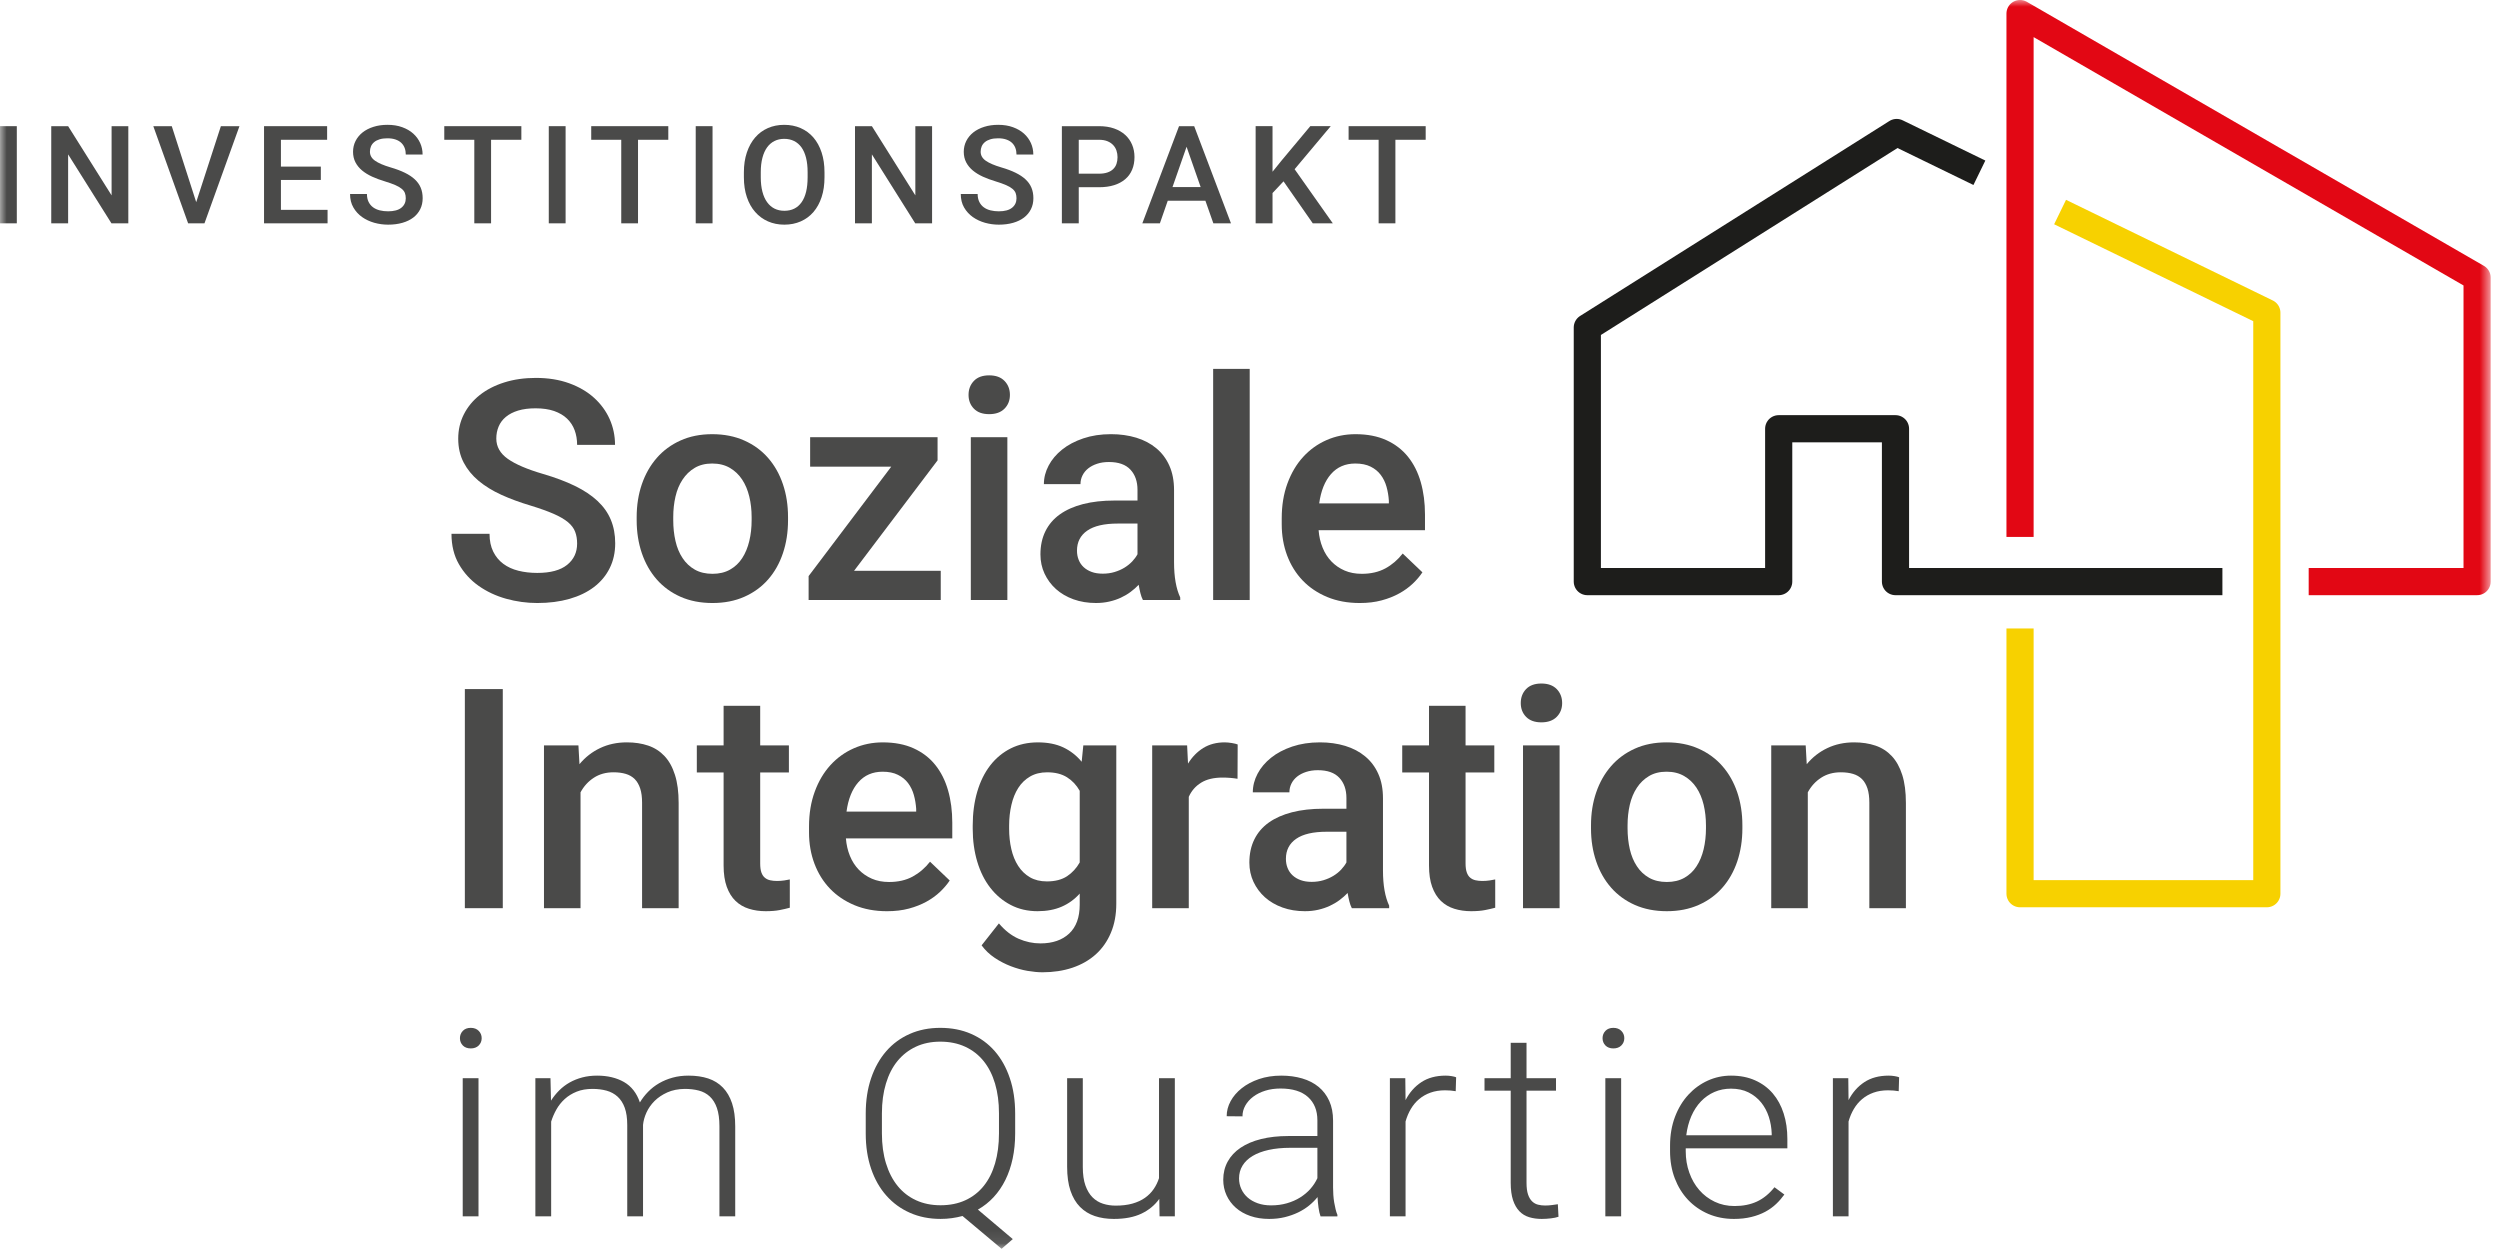 <svg xmlns="http://www.w3.org/2000/svg" xmlns:xlink="http://www.w3.org/1999/xlink" width="184px" height="92px" viewBox="0 0 184 92"><title>logo-InvPSQ</title><desc>Created with Sketch.</desc><defs><polygon id="path-1" points="0 91.912 183.314 91.912 183.314 0 0 0"></polygon></defs><g id="Page-1" stroke="none" stroke-width="1" fill="none" fill-rule="evenodd"><g id="svgs" transform="translate(-200, -61)"><g id="Page-1" transform="translate(200, 61)"><path d="M42.476,40.008 C42.476,39.684 42.428,39.393 42.331,39.139 C42.236,38.884 42.06,38.65 41.806,38.435 C41.551,38.221 41.2,38.017 40.753,37.82 C40.306,37.625 39.734,37.42 39.033,37.205 C38.263,36.977 37.553,36.714 36.904,36.42 C36.254,36.124 35.697,35.78 35.227,35.39 C34.757,34.998 34.391,34.548 34.124,34.038 C33.86,33.529 33.725,32.946 33.725,32.288 C33.725,31.639 33.864,31.04 34.141,30.494 C34.418,29.948 34.807,29.476 35.31,29.076 C35.812,28.679 36.414,28.368 37.115,28.147 C37.816,27.925 38.592,27.814 39.442,27.814 C40.35,27.814 41.164,27.945 41.888,28.207 C42.613,28.47 43.222,28.826 43.721,29.277 C44.219,29.727 44.602,30.249 44.869,30.843 C45.133,31.438 45.266,32.071 45.266,32.742 L42.476,32.742 C42.476,32.352 42.414,31.991 42.293,31.663 C42.172,31.334 41.984,31.05 41.734,30.81 C41.483,30.57 41.164,30.384 40.782,30.25 C40.397,30.118 39.943,30.052 39.419,30.052 C38.925,30.052 38.497,30.107 38.135,30.217 C37.773,30.328 37.471,30.483 37.231,30.683 C36.991,30.882 36.815,31.118 36.7,31.392 C36.585,31.665 36.528,31.96 36.528,32.278 C36.528,32.876 36.811,33.374 37.375,33.773 C37.94,34.172 38.803,34.541 39.961,34.88 C40.869,35.146 41.657,35.442 42.321,35.766 C42.985,36.091 43.537,36.458 43.975,36.868 C44.415,37.279 44.743,37.739 44.955,38.252 C45.17,38.766 45.279,39.343 45.279,39.986 C45.279,40.664 45.144,41.276 44.872,41.819 C44.604,42.362 44.219,42.822 43.721,43.203 C43.222,43.583 42.621,43.874 41.912,44.078 C41.202,44.281 40.412,44.382 39.541,44.382 C38.765,44.382 38,44.277 37.247,44.067 C36.495,43.856 35.821,43.539 35.22,43.114 C34.622,42.69 34.141,42.16 33.777,41.526 C33.411,40.89 33.229,40.145 33.229,39.288 L36.03,39.288 C36.03,39.797 36.121,40.235 36.302,40.601 C36.482,40.966 36.731,41.265 37.042,41.497 C37.357,41.73 37.727,41.901 38.156,42.007 C38.583,42.114 39.046,42.167 39.541,42.167 C40.515,42.167 41.247,41.97 41.74,41.574 C42.23,41.18 42.476,40.657 42.476,40.008 Z" id="Fill-1" fill="#4A4A49"></path><path d="M49.551,38.291 C49.551,38.83 49.605,39.34 49.716,39.819 C49.826,40.3 50,40.719 50.238,41.076 C50.474,41.435 50.774,41.717 51.139,41.924 C51.505,42.131 51.938,42.233 52.441,42.233 C52.935,42.233 53.364,42.131 53.731,41.924 C54.097,41.717 54.395,41.435 54.628,41.076 C54.86,40.719 55.033,40.3 55.148,39.819 C55.263,39.34 55.32,38.83 55.32,38.291 L55.32,38.059 C55.32,37.527 55.263,37.022 55.148,36.547 C55.033,36.07 54.858,35.653 54.622,35.296 C54.386,34.937 54.084,34.651 53.72,34.437 C53.355,34.224 52.92,34.115 52.417,34.115 C51.917,34.115 51.487,34.224 51.129,34.437 C50.769,34.651 50.474,34.937 50.238,35.296 C50,35.653 49.826,36.07 49.716,36.547 C49.605,37.022 49.551,37.527 49.551,38.059 L49.551,38.291 Z M46.859,38.059 C46.859,37.187 46.987,36.38 47.24,35.639 C47.495,34.896 47.862,34.252 48.337,33.706 C48.813,33.16 49.396,32.73 50.082,32.422 C50.769,32.111 51.547,31.956 52.417,31.956 C53.296,31.956 54.082,32.111 54.778,32.422 C55.472,32.73 56.058,33.16 56.533,33.706 C57.009,34.252 57.373,34.896 57.623,35.639 C57.875,36.38 57.999,37.187 57.999,38.059 L57.999,38.291 C57.999,39.162 57.875,39.971 57.623,40.716 C57.373,41.462 57.009,42.106 56.533,42.649 C56.058,43.191 55.474,43.617 54.783,43.923 C54.093,44.229 53.311,44.382 52.441,44.382 C51.561,44.382 50.778,44.229 50.086,43.923 C49.396,43.617 48.813,43.191 48.337,42.649 C47.862,42.106 47.495,41.462 47.24,40.716 C46.987,39.971 46.859,39.162 46.859,38.291 L46.859,38.059 Z" id="Fill-3" fill="#4A4A49"></path><polygon id="Fill-5" fill="#4A4A49" points="62.859 42.011 69.239 42.011 69.239 44.16 59.514 44.16 59.514 42.4 65.594 34.349 59.626 34.349 59.626 32.178 69.005 32.178 69.005 33.883"></polygon><mask id="mask-2" fill="white"><use xlink:href="#path-1"></use></mask><g id="Clip-8"></g><path d="M71.452,44.161 L74.142,44.161 L74.142,32.178 L71.452,32.178 L71.452,44.161 Z M71.285,29.065 C71.285,28.652 71.416,28.309 71.679,28.035 C71.939,27.761 72.316,27.626 72.802,27.626 C73.289,27.626 73.666,27.761 73.931,28.035 C74.197,28.309 74.33,28.652 74.33,29.065 C74.33,29.471 74.197,29.809 73.931,30.078 C73.666,30.348 73.289,30.482 72.802,30.482 C72.316,30.482 71.939,30.348 71.679,30.078 C71.416,29.809 71.285,29.471 71.285,29.065 L71.285,29.065 Z" id="Fill-7" fill="#4A4A49" mask="url(#mask-2)"></path><path d="M81.161,42.222 C81.472,42.222 81.761,42.182 82.031,42.1 C82.301,42.019 82.545,41.912 82.762,41.779 C82.978,41.646 83.169,41.493 83.333,41.32 C83.494,41.146 83.624,40.971 83.72,40.793 L83.72,38.534 L82.269,38.534 C81.272,38.534 80.521,38.707 80.021,39.055 C79.518,39.402 79.266,39.893 79.266,40.528 C79.266,40.772 79.307,40.996 79.389,41.202 C79.472,41.41 79.591,41.589 79.755,41.741 C79.918,41.891 80.114,42.01 80.349,42.095 C80.58,42.18 80.85,42.222 81.161,42.222 L81.161,42.222 Z M84.118,44.16 C84.044,44.02 83.984,43.854 83.936,43.661 C83.887,43.469 83.846,43.264 83.808,43.041 C83.631,43.226 83.433,43.4 83.215,43.563 C82.998,43.725 82.758,43.867 82.495,43.989 C82.234,44.111 81.949,44.206 81.642,44.276 C81.337,44.346 81.01,44.381 80.662,44.381 C80.064,44.381 79.515,44.291 79.012,44.111 C78.51,43.93 78.081,43.678 77.722,43.358 C77.364,43.036 77.085,42.658 76.88,42.222 C76.677,41.786 76.576,41.315 76.576,40.805 C76.576,40.162 76.698,39.594 76.942,39.099 C77.185,38.604 77.54,38.191 78.005,37.859 C78.471,37.527 79.041,37.273 79.716,37.099 C80.391,36.927 81.161,36.84 82.025,36.84 L83.72,36.84 L83.72,36.053 C83.72,35.434 83.546,34.937 83.198,34.564 C82.852,34.191 82.323,34.004 81.616,34.004 C81.298,34.004 81.01,34.046 80.752,34.131 C80.493,34.216 80.273,34.331 80.092,34.475 C79.912,34.618 79.771,34.79 79.672,34.99 C79.572,35.19 79.523,35.404 79.523,35.632 L76.83,35.632 C76.83,35.16 76.948,34.704 77.18,34.265 C77.411,33.826 77.742,33.434 78.171,33.09 C78.598,32.746 79.117,32.473 79.727,32.266 C80.336,32.059 81.018,31.955 81.771,31.955 C82.441,31.955 83.061,32.042 83.631,32.215 C84.199,32.389 84.691,32.648 85.102,32.991 C85.516,33.334 85.839,33.762 86.066,34.276 C86.296,34.789 86.41,35.389 86.41,36.076 L86.41,41.392 C86.41,42.469 86.563,43.329 86.865,43.972 L86.865,44.16 L84.118,44.16 Z" id="Fill-9" fill="#4A4A49" mask="url(#mask-2)"></path><polygon id="Fill-10" fill="#4A4A49" mask="url(#mask-2)" points="89.288 44.161 91.978 44.161 91.978 27.15 89.288 27.15"></polygon><path d="M99.75,34.115 C99.012,34.115 98.416,34.374 97.961,34.891 C97.508,35.408 97.219,36.128 97.093,37.051 L102.22,37.051 L102.22,36.85 C102.198,36.497 102.141,36.156 102.048,35.827 C101.957,35.498 101.814,35.207 101.622,34.952 C101.43,34.696 101.181,34.494 100.875,34.343 C100.569,34.191 100.192,34.115 99.75,34.115 M100.072,44.382 C99.186,44.382 98.389,44.234 97.68,43.939 C96.971,43.643 96.368,43.238 95.874,42.721 C95.38,42.204 94.999,41.591 94.732,40.883 C94.468,40.174 94.335,39.409 94.335,38.59 L94.335,38.147 C94.335,37.202 94.474,36.347 94.755,35.583 C95.036,34.818 95.419,34.169 95.907,33.634 C96.396,33.098 96.968,32.685 97.63,32.393 C98.29,32.102 99.001,31.956 99.763,31.956 C100.633,31.956 101.39,32.102 102.031,32.393 C102.675,32.685 103.206,33.093 103.628,33.617 C104.048,34.141 104.362,34.765 104.569,35.489 C104.775,36.213 104.879,37.006 104.879,37.87 L104.879,39.022 L97.049,39.022 C97.084,39.486 97.184,39.916 97.343,40.306 C97.5,40.697 97.717,41.036 97.99,41.32 C98.263,41.604 98.586,41.828 98.958,41.99 C99.332,42.152 99.754,42.233 100.228,42.233 C100.892,42.233 101.469,42.1 101.961,41.835 C102.451,41.569 102.877,41.203 103.239,40.739 L104.69,42.123 C104.499,42.411 104.261,42.689 103.976,42.959 C103.692,43.229 103.359,43.469 102.979,43.678 C102.598,43.889 102.168,44.059 101.687,44.188 C101.208,44.318 100.67,44.382 100.072,44.382" id="Fill-11" fill="#4A4A49" mask="url(#mask-2)"></path><polygon id="Fill-12" fill="#4A4A49" mask="url(#mask-2)" points="34.213 66.842 37.005 66.842 37.005 50.716 34.213 50.716"></polygon><path d="M42.572,54.859 L42.649,56.244 C43.071,55.734 43.576,55.339 44.167,55.059 C44.759,54.778 45.414,54.638 46.138,54.638 C46.715,54.638 47.236,54.717 47.706,54.876 C48.176,55.035 48.574,55.292 48.907,55.645 C49.24,56 49.497,56.461 49.676,57.03 C49.859,57.598 49.948,58.289 49.948,59.101 L49.948,66.842 L47.257,66.842 L47.257,59.079 C47.257,58.666 47.212,58.316 47.118,58.032 C47.025,57.749 46.89,57.517 46.715,57.34 C46.537,57.164 46.318,57.035 46.055,56.958 C45.793,56.88 45.493,56.841 45.153,56.841 C44.599,56.841 44.117,56.975 43.708,57.241 C43.299,57.506 42.971,57.864 42.727,58.314 L42.727,66.842 L40.037,66.842 L40.037,54.859 L42.572,54.859 Z" id="Fill-13" fill="#4A4A49" mask="url(#mask-2)"></path><path d="M55.95,51.946 L55.95,54.859 L58.063,54.859 L58.063,56.853 L55.95,56.853 L55.95,63.542 C55.95,63.816 55.978,64.037 56.036,64.207 C56.096,64.376 56.181,64.508 56.293,64.599 C56.402,64.692 56.533,64.755 56.685,64.788 C56.837,64.821 57.005,64.839 57.188,64.839 C57.373,64.839 57.553,64.825 57.726,64.8 C57.9,64.773 58.034,64.75 58.13,64.726 L58.13,66.809 C57.917,66.868 57.666,66.925 57.383,66.981 C57.099,67.036 56.756,67.064 56.359,67.064 C55.915,67.064 55.503,67.005 55.125,66.886 C54.744,66.769 54.415,66.577 54.138,66.311 C53.861,66.046 53.645,65.698 53.49,65.269 C53.336,64.842 53.257,64.317 53.257,63.697 L53.257,56.853 L51.286,56.853 L51.286,54.859 L53.257,54.859 L53.257,51.946 L55.95,51.946 Z" id="Fill-14" fill="#4A4A49" mask="url(#mask-2)"></path><path d="M64.961,56.798 C64.223,56.798 63.627,57.056 63.172,57.573 C62.717,58.09 62.428,58.81 62.303,59.733 L67.431,59.733 L67.431,59.532 C67.407,59.179 67.352,58.838 67.259,58.509 C67.166,58.18 67.025,57.889 66.833,57.634 C66.641,57.379 66.39,57.176 66.084,57.026 C65.777,56.873 65.403,56.798 64.961,56.798 M65.281,67.065 C64.397,67.065 63.598,66.916 62.889,66.621 C62.182,66.325 61.579,65.92 61.085,65.403 C60.589,64.886 60.21,64.274 59.943,63.565 C59.677,62.856 59.544,62.091 59.544,61.273 L59.544,60.829 C59.544,59.885 59.685,59.029 59.966,58.265 C60.245,57.501 60.63,56.852 61.118,56.316 C61.605,55.781 62.179,55.367 62.839,55.076 C63.501,54.784 64.21,54.639 64.972,54.639 C65.842,54.639 66.599,54.784 67.242,55.076 C67.883,55.367 68.417,55.775 68.837,56.299 C69.257,56.823 69.571,57.448 69.777,58.171 C69.984,58.895 70.088,59.688 70.088,60.553 L70.088,61.704 L62.258,61.704 C62.295,62.169 62.393,62.598 62.552,62.988 C62.711,63.38 62.926,63.718 63.199,64.002 C63.472,64.286 63.797,64.51 64.169,64.672 C64.541,64.835 64.965,64.915 65.437,64.915 C66.101,64.915 66.68,64.783 67.17,64.517 C67.66,64.251 68.088,63.885 68.45,63.421 L69.899,64.805 C69.707,65.093 69.47,65.371 69.187,65.641 C68.9,65.911 68.57,66.152 68.19,66.361 C67.809,66.572 67.379,66.741 66.898,66.871 C66.419,67 65.879,67.065 65.281,67.065" id="Fill-15" fill="#4A4A49" mask="url(#mask-2)"></path><path d="M74.272,60.995 C74.272,61.526 74.326,62.027 74.434,62.495 C74.542,62.965 74.709,63.376 74.938,63.731 C75.166,64.085 75.454,64.364 75.8,64.566 C76.148,64.77 76.566,64.872 77.052,64.872 C77.658,64.872 78.152,64.743 78.537,64.489 C78.919,64.234 79.23,63.896 79.467,63.475 L79.467,58.204 C79.23,57.783 78.919,57.451 78.531,57.207 C78.144,56.964 77.658,56.842 77.075,56.842 C76.586,56.842 76.167,56.945 75.813,57.152 C75.458,57.359 75.168,57.64 74.943,57.994 C74.717,58.349 74.549,58.764 74.44,59.24 C74.329,59.716 74.272,60.224 74.272,60.763 L74.272,60.995 Z M71.592,60.763 C71.592,59.854 71.704,59.023 71.925,58.271 C72.146,57.517 72.464,56.872 72.882,56.332 C73.3,55.793 73.805,55.377 74.394,55.081 C74.986,54.786 75.65,54.639 76.388,54.639 C77.112,54.639 77.737,54.762 78.26,55.009 C78.783,55.257 79.234,55.609 79.611,56.066 L79.732,54.859 L82.159,54.859 L82.159,66.511 C82.159,67.315 82.026,68.031 81.759,68.658 C81.495,69.286 81.123,69.814 80.647,70.243 C80.17,70.671 79.598,70.998 78.93,71.224 C78.262,71.447 77.53,71.56 76.731,71.56 C76.399,71.56 76.031,71.525 75.625,71.456 C75.217,71.386 74.808,71.27 74.394,71.112 C73.981,70.953 73.585,70.748 73.21,70.497 C72.833,70.246 72.512,69.939 72.246,69.578 L73.519,67.962 C73.962,68.486 74.444,68.862 74.965,69.091 C75.487,69.319 76.022,69.434 76.577,69.434 C77.47,69.434 78.175,69.192 78.692,68.709 C79.209,68.225 79.467,67.515 79.467,66.577 L79.467,65.768 C79.091,66.189 78.647,66.511 78.138,66.732 C77.629,66.953 77.038,67.064 76.366,67.064 C75.635,67.064 74.975,66.911 74.388,66.604 C73.803,66.299 73.3,65.876 72.882,65.336 C72.464,64.797 72.146,64.157 71.925,63.415 C71.704,62.673 71.592,61.866 71.592,60.995 L71.592,60.763 Z" id="Fill-16" fill="#4A4A49" mask="url(#mask-2)"></path><path d="M91.082,57.318 C90.904,57.289 90.725,57.266 90.544,57.252 C90.362,57.237 90.177,57.229 89.984,57.229 C89.335,57.229 88.808,57.354 88.401,57.606 C87.994,57.857 87.692,58.204 87.494,58.647 L87.494,66.842 L84.801,66.842 L84.801,54.859 L87.372,54.859 L87.438,56.2 C87.74,55.713 88.114,55.33 88.561,55.052 C89.008,54.777 89.535,54.638 90.139,54.638 C90.294,54.638 90.47,54.655 90.666,54.687 C90.861,54.72 91.004,54.755 91.093,54.793 L91.082,57.318 Z" id="Fill-17" fill="#4A4A49" mask="url(#mask-2)"></path><path d="M96.538,64.905 C96.849,64.905 97.138,64.864 97.409,64.783 C97.678,64.701 97.922,64.594 98.139,64.461 C98.356,64.329 98.546,64.176 98.71,64.002 C98.871,63.828 99.001,63.653 99.097,63.475 L99.097,61.216 L97.646,61.216 C96.649,61.216 95.899,61.389 95.398,61.737 C94.895,62.084 94.643,62.575 94.643,63.21 C94.643,63.454 94.684,63.679 94.766,63.884 C94.849,64.092 94.969,64.271 95.132,64.423 C95.295,64.574 95.491,64.692 95.726,64.777 C95.957,64.862 96.227,64.905 96.538,64.905 L96.538,64.905 Z M99.495,66.842 C99.421,66.702 99.361,66.537 99.313,66.344 C99.264,66.152 99.223,65.946 99.185,65.723 C99.008,65.909 98.81,66.083 98.592,66.245 C98.375,66.407 98.135,66.549 97.872,66.671 C97.611,66.793 97.326,66.889 97.019,66.959 C96.714,67.029 96.387,67.064 96.04,67.064 C95.442,67.064 94.892,66.973 94.39,66.793 C93.887,66.612 93.459,66.36 93.099,66.04 C92.741,65.718 92.462,65.34 92.257,64.905 C92.055,64.469 91.953,63.997 91.953,63.487 C91.953,62.844 92.075,62.276 92.319,61.782 C92.562,61.286 92.917,60.873 93.382,60.541 C93.848,60.209 94.418,59.956 95.093,59.782 C95.768,59.609 96.538,59.522 97.402,59.522 L99.097,59.522 L99.097,58.735 C99.097,58.116 98.923,57.619 98.575,57.246 C98.229,56.873 97.7,56.686 96.993,56.686 C96.675,56.686 96.387,56.729 96.129,56.814 C95.87,56.898 95.65,57.013 95.469,57.157 C95.289,57.301 95.148,57.472 95.049,57.672 C94.949,57.872 94.9,58.086 94.9,58.314 L92.207,58.314 C92.207,57.843 92.325,57.386 92.557,56.947 C92.788,56.508 93.119,56.116 93.548,55.772 C93.975,55.429 94.495,55.155 95.104,54.948 C95.713,54.742 96.395,54.638 97.148,54.638 C97.818,54.638 98.438,54.725 99.008,54.897 C99.576,55.071 100.068,55.33 100.48,55.674 C100.893,56.016 101.217,56.445 101.443,56.958 C101.674,57.471 101.787,58.071 101.787,58.758 L101.787,64.074 C101.787,65.152 101.94,66.012 102.242,66.654 L102.242,66.842 L99.495,66.842 Z" id="Fill-18" fill="#4A4A49" mask="url(#mask-2)"></path><path d="M107.865,51.946 L107.865,54.859 L109.981,54.859 L109.981,56.853 L107.865,56.853 L107.865,63.542 C107.865,63.816 107.894,64.037 107.954,64.207 C108.012,64.376 108.097,64.508 108.209,64.599 C108.32,64.692 108.451,64.755 108.601,64.788 C108.753,64.821 108.92,64.839 109.106,64.839 C109.291,64.839 109.47,64.825 109.642,64.8 C109.815,64.773 109.952,64.75 110.048,64.726 L110.048,66.809 C109.832,66.868 109.584,66.925 109.299,66.981 C109.015,67.036 108.674,67.064 108.275,67.064 C107.832,67.064 107.421,67.005 107.04,66.886 C106.66,66.769 106.331,66.577 106.053,66.311 C105.778,66.046 105.561,65.698 105.406,65.269 C105.251,64.842 105.175,64.317 105.175,63.697 L105.175,56.853 L103.204,56.853 L103.204,54.859 L105.175,54.859 L105.175,51.946 L107.865,51.946 Z" id="Fill-19" fill="#4A4A49" mask="url(#mask-2)"></path><path d="M112.093,66.842 L114.786,66.842 L114.786,54.859 L112.093,54.859 L112.093,66.842 Z M111.928,51.747 C111.928,51.334 112.058,50.991 112.32,50.716 C112.583,50.444 112.957,50.307 113.445,50.307 C113.932,50.307 114.308,50.444 114.575,50.716 C114.84,50.991 114.974,51.334 114.974,51.747 C114.974,52.153 114.84,52.491 114.575,52.76 C114.308,53.03 113.932,53.165 113.445,53.165 C112.957,53.165 112.583,53.03 112.32,52.76 C112.058,52.491 111.928,52.153 111.928,51.747 L111.928,51.747 Z" id="Fill-20" fill="#4A4A49" mask="url(#mask-2)"></path><path d="M119.789,60.973 C119.789,61.511 119.845,62.021 119.954,62.501 C120.065,62.981 120.239,63.4 120.476,63.757 C120.711,64.117 121.013,64.399 121.377,64.606 C121.743,64.812 122.178,64.914 122.68,64.914 C123.175,64.914 123.604,64.812 123.971,64.606 C124.335,64.399 124.635,64.117 124.866,63.757 C125.1,63.4 125.273,62.981 125.388,62.501 C125.501,62.021 125.559,61.511 125.559,60.973 L125.559,60.74 C125.559,60.208 125.501,59.703 125.388,59.228 C125.273,58.751 125.098,58.334 124.862,57.977 C124.624,57.619 124.324,57.332 123.958,57.119 C123.592,56.905 123.16,56.797 122.657,56.797 C122.154,56.797 121.725,56.905 121.367,57.119 C121.009,57.332 120.711,57.619 120.476,57.977 C120.239,58.334 120.065,58.751 119.954,59.228 C119.845,59.703 119.789,60.208 119.789,60.74 L119.789,60.973 Z M117.098,60.74 C117.098,59.869 117.225,59.062 117.48,58.32 C117.735,57.577 118.099,56.933 118.577,56.387 C119.053,55.841 119.634,55.412 120.32,55.103 C121.007,54.792 121.786,54.638 122.657,54.638 C123.536,54.638 124.322,54.792 125.018,55.103 C125.71,55.412 126.295,55.841 126.77,56.387 C127.249,56.933 127.61,57.577 127.863,58.32 C128.113,59.062 128.239,59.869 128.239,60.74 L128.239,60.973 C128.239,61.843 128.113,62.652 127.863,63.398 C127.61,64.143 127.249,64.787 126.77,65.33 C126.295,65.873 125.712,66.298 125.021,66.604 C124.33,66.91 123.551,67.064 122.68,67.064 C121.801,67.064 121.018,66.91 120.326,66.604 C119.636,66.298 119.053,65.873 118.577,65.33 C118.099,64.787 117.735,64.143 117.48,63.398 C117.225,62.652 117.098,61.843 117.098,60.973 L117.098,60.74 Z" id="Fill-21" fill="#4A4A49" mask="url(#mask-2)"></path><path d="M132.899,54.859 L132.976,56.244 C133.398,55.734 133.903,55.339 134.494,55.059 C135.085,54.778 135.74,54.638 136.464,54.638 C137.042,54.638 137.562,54.717 138.032,54.876 C138.502,55.035 138.901,55.292 139.233,55.645 C139.566,56 139.823,56.461 140.004,57.03 C140.185,57.598 140.274,58.289 140.274,59.101 L140.274,66.842 L137.583,66.842 L137.583,59.079 C137.583,58.666 137.538,58.316 137.446,58.032 C137.351,57.749 137.218,57.517 137.042,57.34 C136.863,57.164 136.644,57.035 136.381,56.958 C136.119,56.88 135.82,56.841 135.481,56.841 C134.925,56.841 134.445,56.975 134.035,57.241 C133.625,57.506 133.298,57.864 133.054,58.314 L133.054,66.842 L130.363,66.842 L130.363,54.859 L132.899,54.859 Z" id="Fill-22" fill="#4A4A49" mask="url(#mask-2)"></path><path d="M34.056,89.524 L35.218,89.524 L35.218,79.354 L34.056,79.354 L34.056,89.524 Z M33.851,76.411 C33.851,76.198 33.924,76.018 34.065,75.871 C34.207,75.723 34.401,75.65 34.648,75.65 C34.892,75.65 35.088,75.723 35.233,75.871 C35.377,76.018 35.452,76.198 35.452,76.411 C35.452,76.625 35.377,76.802 35.233,76.948 C35.088,77.091 34.892,77.164 34.648,77.164 C34.401,77.164 34.207,77.091 34.065,76.948 C33.924,76.802 33.851,76.625 33.851,76.411 L33.851,76.411 Z" id="Fill-23" fill="#4A4A49" mask="url(#mask-2)"></path><path d="M40.515,79.354 L40.554,81.007 C40.73,80.732 40.931,80.48 41.161,80.251 C41.39,80.023 41.647,79.829 41.932,79.668 C42.215,79.509 42.526,79.385 42.861,79.297 C43.198,79.209 43.56,79.166 43.947,79.166 C44.715,79.166 45.373,79.322 45.923,79.635 C46.471,79.949 46.863,80.45 47.096,81.14 C47.264,80.857 47.466,80.596 47.702,80.355 C47.938,80.113 48.204,79.905 48.506,79.729 C48.807,79.554 49.137,79.416 49.499,79.316 C49.862,79.215 50.252,79.166 50.672,79.166 C51.214,79.166 51.7,79.236 52.126,79.376 C52.552,79.518 52.911,79.741 53.205,80.044 C53.499,80.348 53.725,80.735 53.88,81.205 C54.035,81.675 54.112,82.239 54.112,82.898 L54.112,89.524 L52.95,89.524 L52.95,82.887 C52.95,82.348 52.887,81.903 52.765,81.548 C52.643,81.195 52.467,80.913 52.242,80.703 C52.016,80.493 51.745,80.346 51.433,80.265 C51.119,80.184 50.776,80.143 50.401,80.143 C49.909,80.149 49.481,80.236 49.113,80.401 C48.743,80.568 48.432,80.778 48.176,81.031 C47.921,81.286 47.723,81.569 47.58,81.882 C47.438,82.196 47.355,82.5 47.327,82.794 L47.327,89.524 L46.165,89.524 L46.165,82.803 C46.165,82.295 46.104,81.873 45.982,81.534 C45.86,81.196 45.684,80.923 45.458,80.716 C45.233,80.51 44.961,80.362 44.65,80.274 C44.335,80.187 43.988,80.143 43.607,80.143 C43.168,80.143 42.78,80.21 42.445,80.345 C42.108,80.48 41.816,80.66 41.568,80.885 C41.32,81.111 41.113,81.369 40.952,81.657 C40.79,81.944 40.662,82.242 40.565,82.549 L40.565,89.524 L39.403,89.524 L39.403,79.354 L40.515,79.354 Z" id="Fill-24" fill="#4A4A49" mask="url(#mask-2)"></path><path d="M73.525,81.938 C73.525,81.13 73.427,80.4 73.234,79.748 C73.04,79.096 72.757,78.543 72.389,78.089 C72.022,77.635 71.572,77.284 71.034,77.037 C70.498,76.79 69.888,76.666 69.204,76.666 C68.537,76.666 67.939,76.79 67.409,77.037 C66.879,77.284 66.43,77.635 66.056,78.089 C65.686,78.543 65.401,79.096 65.206,79.748 C65.008,80.4 64.909,81.13 64.909,81.938 L64.909,83.424 C64.909,84.238 65.008,84.971 65.21,85.624 C65.409,86.275 65.695,86.83 66.067,87.288 C66.439,87.745 66.891,88.095 67.424,88.34 C67.959,88.584 68.555,88.707 69.222,88.707 C69.906,88.707 70.516,88.584 71.047,88.34 C71.582,88.095 72.032,87.745 72.4,87.288 C72.769,86.83 73.047,86.275 73.237,85.624 C73.427,84.971 73.525,84.238 73.525,83.424 L73.525,81.938 Z M74.716,83.424 C74.716,84.082 74.654,84.697 74.532,85.271 C74.409,85.844 74.231,86.369 73.996,86.845 C73.758,87.322 73.472,87.743 73.132,88.11 C72.793,88.475 72.406,88.782 71.974,89.026 L74.541,91.198 L73.718,91.912 L70.841,89.497 C70.588,89.565 70.329,89.619 70.058,89.656 C69.793,89.694 69.513,89.712 69.222,89.712 C68.4,89.712 67.653,89.563 66.978,89.265 C66.302,88.968 65.724,88.547 65.239,88 C64.754,87.456 64.379,86.796 64.115,86.023 C63.85,85.25 63.718,84.382 63.718,83.424 L63.718,81.958 C63.718,80.998 63.85,80.13 64.115,79.354 C64.379,78.576 64.751,77.914 65.23,77.365 C65.707,76.817 66.284,76.394 66.96,76.096 C67.632,75.798 68.382,75.65 69.204,75.65 C70.043,75.65 70.802,75.798 71.48,76.096 C72.159,76.394 72.736,76.817 73.215,77.365 C73.692,77.914 74.062,78.576 74.323,79.354 C74.587,80.13 74.716,80.998 74.716,81.958 L74.716,83.424 Z" id="Fill-25" fill="#4A4A49" mask="url(#mask-2)"></path><path d="M85.324,88.237 C84.995,88.7 84.556,89.062 84.011,89.323 C83.465,89.583 82.789,89.713 81.98,89.713 C81.463,89.713 80.995,89.642 80.576,89.501 C80.156,89.36 79.794,89.135 79.49,88.829 C79.185,88.521 78.952,88.126 78.787,87.639 C78.623,87.154 78.541,86.564 78.541,85.868 L78.541,79.354 L79.694,79.354 L79.694,85.886 C79.694,86.431 79.759,86.886 79.887,87.25 C80.017,87.613 80.191,87.905 80.41,88.124 C80.63,88.343 80.887,88.5 81.181,88.593 C81.475,88.688 81.788,88.734 82.116,88.734 C82.582,88.734 82.991,88.684 83.346,88.585 C83.703,88.484 84.009,88.343 84.267,88.162 C84.526,87.979 84.739,87.766 84.906,87.522 C85.076,87.277 85.208,87.008 85.303,86.714 L85.303,79.354 L86.468,79.354 L86.468,89.524 L85.343,89.524 L85.324,88.237 Z" id="Fill-26" fill="#4A4A49" mask="url(#mask-2)"></path><path d="M93.55,88.716 C93.97,88.716 94.359,88.664 94.716,88.561 C95.076,88.457 95.401,88.316 95.691,88.134 C95.982,87.952 96.235,87.74 96.447,87.499 C96.66,87.258 96.83,86.996 96.96,86.714 L96.96,84.478 L94.973,84.478 C94.379,84.478 93.848,84.529 93.38,84.632 C92.91,84.736 92.516,84.885 92.193,85.078 C91.868,85.273 91.622,85.509 91.45,85.788 C91.279,86.067 91.194,86.382 91.194,86.733 C91.194,87.009 91.25,87.268 91.36,87.508 C91.469,87.75 91.626,87.96 91.829,88.138 C92.031,88.317 92.279,88.457 92.57,88.561 C92.861,88.664 93.188,88.716 93.55,88.716 L93.55,88.716 Z M97.192,89.525 C97.128,89.349 97.078,89.135 97.043,88.881 C97.008,88.627 96.983,88.368 96.971,88.105 C96.795,88.325 96.588,88.532 96.35,88.726 C96.111,88.92 95.843,89.089 95.545,89.234 C95.247,89.378 94.921,89.493 94.568,89.581 C94.211,89.668 93.826,89.713 93.413,89.713 C92.903,89.713 92.439,89.641 92.024,89.497 C91.606,89.352 91.25,89.151 90.956,88.89 C90.662,88.63 90.435,88.325 90.274,87.974 C90.112,87.623 90.031,87.24 90.031,86.827 C90.031,86.332 90.142,85.886 90.361,85.487 C90.579,85.09 90.897,84.751 91.31,84.472 C91.724,84.195 92.226,83.98 92.818,83.833 C93.409,83.687 94.073,83.612 94.809,83.612 L96.96,83.612 L96.96,82.455 C96.96,81.729 96.729,81.156 96.268,80.74 C95.806,80.323 95.132,80.115 94.246,80.115 C93.839,80.115 93.465,80.168 93.123,80.275 C92.78,80.382 92.485,80.529 92.237,80.717 C91.987,80.904 91.794,81.123 91.655,81.37 C91.515,81.618 91.446,81.883 91.446,82.165 L90.284,82.154 C90.284,81.774 90.379,81.403 90.573,81.046 C90.768,80.689 91.041,80.371 91.393,80.092 C91.744,79.814 92.168,79.589 92.662,79.419 C93.156,79.251 93.705,79.166 94.305,79.166 C94.861,79.166 95.372,79.236 95.841,79.373 C96.309,79.511 96.712,79.717 97.047,79.993 C97.384,80.269 97.645,80.614 97.833,81.028 C98.019,81.442 98.114,81.923 98.114,82.475 L98.114,87.401 C98.114,87.575 98.12,87.758 98.133,87.945 C98.146,88.134 98.166,88.316 98.195,88.49 C98.224,88.666 98.259,88.834 98.298,88.993 C98.335,89.153 98.381,89.293 98.433,89.412 L98.433,89.525 L97.192,89.525 Z" id="Fill-27" fill="#4A4A49" mask="url(#mask-2)"></path><path d="M107.14,80.312 C106.896,80.268 106.633,80.247 106.356,80.247 C105.961,80.247 105.608,80.303 105.291,80.416 C104.972,80.529 104.694,80.687 104.452,80.89 C104.209,81.094 104.006,81.335 103.841,81.615 C103.676,81.892 103.545,82.202 103.449,82.54 L103.449,89.524 L102.296,89.524 L102.296,79.354 L103.43,79.354 L103.449,80.97 C103.734,80.413 104.119,79.972 104.607,79.65 C105.094,79.327 105.695,79.166 106.404,79.166 C106.546,79.166 106.691,79.178 106.84,79.203 C106.989,79.228 107.099,79.256 107.171,79.288 L107.14,80.312 Z" id="Fill-28" fill="#4A4A49" mask="url(#mask-2)"></path><path d="M112.352,76.75 L112.352,79.354 L114.522,79.354 L114.522,80.274 L112.352,80.274 L112.352,87.052 C112.352,87.41 112.389,87.696 112.463,87.912 C112.536,88.129 112.637,88.298 112.763,88.42 C112.89,88.542 113.035,88.624 113.2,88.664 C113.364,88.706 113.537,88.726 113.717,88.726 C113.893,88.726 114.06,88.715 114.221,88.693 C114.383,88.671 114.528,88.65 114.658,88.631 L114.706,89.553 C114.565,89.604 114.378,89.643 114.149,89.671 C113.919,89.698 113.692,89.713 113.466,89.713 C113.136,89.713 112.831,89.671 112.55,89.586 C112.269,89.501 112.027,89.355 111.829,89.148 C111.628,88.941 111.471,88.667 111.357,88.326 C111.246,87.984 111.188,87.56 111.188,87.052 L111.188,80.274 L109.26,80.274 L109.26,79.354 L111.188,79.354 L111.188,76.75 L112.352,76.75 Z" id="Fill-29" fill="#4A4A49" mask="url(#mask-2)"></path><path d="M118.153,89.524 L119.316,89.524 L119.316,79.354 L118.153,79.354 L118.153,89.524 Z M117.948,76.411 C117.948,76.198 118.021,76.018 118.161,75.871 C118.304,75.723 118.498,75.65 118.744,75.65 C118.988,75.65 119.185,75.723 119.329,75.871 C119.475,76.018 119.549,76.198 119.549,76.411 C119.549,76.625 119.475,76.802 119.329,76.948 C119.185,77.091 118.988,77.164 118.744,77.164 C118.498,77.164 118.304,77.091 118.161,76.948 C118.021,76.802 117.948,76.625 117.948,76.411 L117.948,76.411 Z" id="Fill-30" fill="#4A4A49" mask="url(#mask-2)"></path><path d="M127.403,80.125 C126.963,80.125 126.557,80.206 126.181,80.369 C125.807,80.532 125.476,80.764 125.188,81.064 C124.901,81.365 124.665,81.728 124.481,82.15 C124.298,82.573 124.173,83.042 124.109,83.556 L130.398,83.556 L130.398,83.434 C130.383,83.008 130.313,82.595 130.185,82.197 C130.055,81.8 129.867,81.447 129.619,81.141 C129.368,80.833 129.06,80.587 128.692,80.401 C128.324,80.217 127.893,80.125 127.403,80.125 M127.617,89.713 C126.932,89.713 126.301,89.589 125.726,89.342 C125.151,89.094 124.657,88.749 124.239,88.308 C123.824,87.866 123.499,87.341 123.265,86.732 C123.034,86.126 122.916,85.457 122.916,84.73 L122.916,84.326 C122.916,83.543 123.038,82.833 123.28,82.197 C123.521,81.562 123.85,81.02 124.264,80.571 C124.677,80.124 125.153,79.777 125.693,79.532 C126.233,79.288 126.801,79.166 127.403,79.166 C128.069,79.166 128.659,79.282 129.175,79.514 C129.693,79.745 130.128,80.067 130.481,80.481 C130.833,80.896 131.099,81.388 131.279,81.958 C131.462,82.528 131.55,83.151 131.55,83.828 L131.55,84.515 L124.07,84.515 L124.07,84.73 C124.07,85.289 124.156,85.813 124.333,86.306 C124.506,86.797 124.752,87.225 125.068,87.588 C125.384,87.952 125.761,88.238 126.202,88.448 C126.64,88.658 127.129,88.764 127.664,88.764 C128.285,88.764 128.833,88.654 129.308,88.435 C129.782,88.216 130.215,87.864 130.601,87.381 L131.329,87.918 C131.153,88.162 130.953,88.394 130.723,88.612 C130.494,88.832 130.226,89.023 129.923,89.187 C129.619,89.349 129.277,89.479 128.894,89.571 C128.514,89.665 128.088,89.713 127.617,89.713" id="Fill-31" fill="#4A4A49" mask="url(#mask-2)"></path><path d="M139.745,80.312 C139.501,80.268 139.238,80.247 138.961,80.247 C138.565,80.247 138.212,80.303 137.895,80.416 C137.577,80.529 137.298,80.687 137.056,80.89 C136.814,81.094 136.611,81.335 136.446,81.615 C136.28,81.892 136.15,82.202 136.053,82.54 L136.053,89.524 L134.901,89.524 L134.901,79.354 L136.034,79.354 L136.053,80.97 C136.339,80.413 136.723,79.972 137.211,79.65 C137.699,79.327 138.299,79.166 139.009,79.166 C139.151,79.166 139.296,79.178 139.445,79.203 C139.594,79.228 139.703,79.256 139.775,79.288 L139.745,80.312 Z" id="Fill-32" fill="#4A4A49" mask="url(#mask-2)"></path><polygon id="Fill-33" fill="#4A4A49" mask="url(#mask-2)" points="0 16.437 1.237 16.437 1.237 9.286 0 9.286"></polygon><polygon id="Fill-34" fill="#4A4A49" mask="url(#mask-2)" points="9.444 16.437 8.203 16.437 5.014 11.363 5.014 16.437 3.772 16.437 3.772 9.286 5.014 9.286 8.213 14.379 8.213 9.286 9.444 9.286"></polygon><polygon id="Fill-35" fill="#4A4A49" mask="url(#mask-2)" points="14.441 14.88 16.257 9.286 17.624 9.286 15.049 16.438 13.846 16.438 11.283 9.286 12.642 9.286"></polygon><polygon id="Fill-36" fill="#4A4A49" mask="url(#mask-2)" points="23.613 13.244 20.676 13.244 20.676 15.445 24.109 15.445 24.109 16.437 19.433 16.437 19.433 9.286 24.076 9.286 24.076 10.288 20.676 10.288 20.676 12.262 23.613 12.262"></polygon><path d="M29.865,14.595 C29.865,14.45 29.844,14.323 29.802,14.209 C29.759,14.097 29.681,13.992 29.567,13.898 C29.455,13.802 29.3,13.712 29.101,13.625 C28.903,13.538 28.648,13.448 28.337,13.352 C27.997,13.251 27.682,13.134 27.394,13.004 C27.106,12.872 26.858,12.72 26.65,12.547 C26.442,12.373 26.279,12.173 26.161,11.947 C26.044,11.722 25.984,11.463 25.984,11.171 C25.984,10.883 26.047,10.618 26.169,10.375 C26.292,10.133 26.465,9.924 26.686,9.746 C26.91,9.571 27.177,9.432 27.488,9.335 C27.8,9.236 28.142,9.187 28.519,9.187 C28.923,9.187 29.284,9.244 29.605,9.362 C29.926,9.478 30.196,9.636 30.418,9.835 C30.638,10.034 30.808,10.267 30.927,10.531 C31.045,10.794 31.103,11.075 31.103,11.373 L29.865,11.373 C29.865,11.199 29.839,11.04 29.784,10.894 C29.73,10.748 29.647,10.622 29.537,10.516 C29.425,10.409 29.284,10.326 29.114,10.268 C28.943,10.208 28.742,10.179 28.51,10.179 C28.291,10.179 28.1,10.203 27.94,10.253 C27.78,10.302 27.645,10.371 27.54,10.459 C27.433,10.548 27.354,10.653 27.303,10.774 C27.253,10.894 27.227,11.026 27.227,11.166 C27.227,11.432 27.352,11.654 27.603,11.829 C27.854,12.007 28.236,12.17 28.751,12.322 C29.153,12.439 29.502,12.57 29.796,12.714 C30.091,12.858 30.336,13.021 30.53,13.202 C30.725,13.384 30.871,13.589 30.966,13.817 C31.061,14.044 31.108,14.3 31.108,14.585 C31.108,14.887 31.049,15.157 30.928,15.398 C30.808,15.639 30.638,15.843 30.418,16.012 C30.196,16.181 29.929,16.31 29.615,16.4 C29.301,16.49 28.95,16.535 28.563,16.535 C28.219,16.535 27.881,16.489 27.547,16.396 C27.213,16.301 26.913,16.16 26.647,15.973 C26.383,15.784 26.169,15.55 26.008,15.269 C25.844,14.987 25.764,14.656 25.764,14.276 L27.007,14.276 C27.007,14.501 27.047,14.696 27.127,14.858 C27.207,15.021 27.316,15.153 27.456,15.256 C27.594,15.359 27.76,15.434 27.949,15.482 C28.139,15.529 28.344,15.553 28.563,15.553 C28.996,15.553 29.32,15.465 29.539,15.29 C29.756,15.116 29.865,14.883 29.865,14.595" id="Fill-37" fill="#4A4A49" mask="url(#mask-2)"></path><polygon id="Fill-38" fill="#4A4A49" mask="url(#mask-2)" points="38.372 10.288 36.143 10.288 36.143 16.437 34.909 16.437 34.909 10.288 32.699 10.288 32.699 9.286 38.372 9.286"></polygon><polygon id="Fill-39" fill="#4A4A49" mask="url(#mask-2)" points="40.39 16.437 41.628 16.437 41.628 9.286 40.39 9.286"></polygon><polygon id="Fill-40" fill="#4A4A49" mask="url(#mask-2)" points="49.187 10.288 46.958 10.288 46.958 16.437 45.724 16.437 45.724 10.288 43.514 10.288 43.514 9.286 49.187 9.286"></polygon><polygon id="Fill-41" fill="#4A4A49" mask="url(#mask-2)" points="51.205 16.437 52.443 16.437 52.443 9.286 51.205 9.286"></polygon><path d="M59.441,12.675 C59.441,12.275 59.402,11.922 59.326,11.617 C59.249,11.31 59.136,11.055 58.99,10.848 C58.841,10.642 58.661,10.486 58.447,10.379 C58.231,10.273 57.989,10.219 57.717,10.219 C57.452,10.219 57.212,10.273 57,10.379 C56.787,10.486 56.606,10.642 56.457,10.848 C56.308,11.055 56.193,11.31 56.114,11.617 C56.033,11.922 55.993,12.275 55.993,12.675 L55.993,13.047 C55.993,13.447 56.033,13.802 56.114,14.11 C56.193,14.416 56.309,14.675 56.461,14.883 C56.61,15.091 56.794,15.248 57.007,15.355 C57.221,15.461 57.462,15.514 57.727,15.514 C58.277,15.514 58.7,15.305 58.997,14.886 C59.293,14.466 59.441,13.854 59.441,13.047 L59.441,12.675 Z M60.683,13.047 C60.683,13.591 60.613,14.079 60.47,14.509 C60.328,14.941 60.127,15.306 59.869,15.605 C59.61,15.905 59.298,16.134 58.936,16.294 C58.572,16.454 58.169,16.535 57.727,16.535 C57.289,16.535 56.887,16.454 56.523,16.294 C56.16,16.134 55.846,15.905 55.584,15.605 C55.32,15.306 55.115,14.941 54.969,14.509 C54.823,14.079 54.75,13.591 54.75,13.047 L54.75,12.684 C54.75,12.14 54.823,11.655 54.969,11.222 C55.115,10.789 55.317,10.422 55.578,10.12 C55.838,9.819 56.15,9.588 56.514,9.428 C56.877,9.268 57.278,9.188 57.717,9.188 C58.159,9.188 58.562,9.268 58.927,9.428 C59.293,9.588 59.606,9.819 59.867,10.12 C60.126,10.422 60.328,10.789 60.47,11.222 C60.613,11.655 60.683,12.14 60.683,12.684 L60.683,13.047 Z" id="Fill-42" fill="#4A4A49" mask="url(#mask-2)"></path><polygon id="Fill-43" fill="#4A4A49" mask="url(#mask-2)" points="68.601 16.437 67.36 16.437 64.171 11.363 64.171 16.437 62.928 16.437 62.928 9.286 64.171 9.286 67.369 14.379 67.369 9.286 68.601 9.286"></polygon><path d="M74.814,14.595 C74.814,14.45 74.793,14.323 74.751,14.209 C74.708,14.097 74.63,13.992 74.516,13.898 C74.404,13.802 74.249,13.712 74.05,13.625 C73.851,13.538 73.597,13.448 73.286,13.352 C72.946,13.251 72.631,13.134 72.342,13.004 C72.055,12.872 71.807,12.72 71.599,12.547 C71.391,12.373 71.228,12.173 71.11,11.947 C70.993,11.722 70.933,11.463 70.933,11.171 C70.933,10.883 70.996,10.618 71.118,10.375 C71.241,10.133 71.413,9.924 71.635,9.746 C71.859,9.571 72.126,9.432 72.437,9.335 C72.749,9.236 73.091,9.187 73.468,9.187 C73.872,9.187 74.233,9.244 74.553,9.362 C74.875,9.478 75.145,9.636 75.367,9.835 C75.587,10.034 75.757,10.267 75.876,10.531 C75.993,10.794 76.052,11.075 76.052,11.373 L74.814,11.373 C74.814,11.199 74.788,11.04 74.733,10.894 C74.679,10.748 74.596,10.622 74.486,10.516 C74.374,10.409 74.233,10.326 74.062,10.268 C73.892,10.208 73.691,10.179 73.459,10.179 C73.24,10.179 73.049,10.203 72.889,10.253 C72.728,10.302 72.594,10.371 72.489,10.459 C72.382,10.548 72.303,10.653 72.252,10.774 C72.201,10.894 72.176,11.026 72.176,11.166 C72.176,11.432 72.301,11.654 72.551,11.829 C72.803,12.007 73.184,12.17 73.7,12.322 C74.102,12.439 74.451,12.57 74.745,12.714 C75.04,12.858 75.285,13.021 75.479,13.202 C75.674,13.384 75.82,13.589 75.915,13.817 C76.009,14.044 76.057,14.3 76.057,14.585 C76.057,14.887 75.998,15.157 75.877,15.398 C75.757,15.639 75.587,15.843 75.367,16.012 C75.145,16.181 74.878,16.31 74.564,16.4 C74.25,16.49 73.899,16.535 73.512,16.535 C73.168,16.535 72.83,16.489 72.496,16.396 C72.162,16.301 71.862,16.16 71.596,15.973 C71.332,15.784 71.118,15.55 70.956,15.269 C70.793,14.987 70.713,14.656 70.713,14.276 L71.955,14.276 C71.955,14.501 71.996,14.696 72.076,14.858 C72.156,15.021 72.265,15.153 72.405,15.256 C72.543,15.359 72.709,15.434 72.898,15.482 C73.088,15.529 73.293,15.553 73.512,15.553 C73.945,15.553 74.269,15.465 74.488,15.29 C74.705,15.116 74.814,14.883 74.814,14.595" id="Fill-44" fill="#4A4A49" mask="url(#mask-2)"></path><path d="M79.396,12.783 L80.889,12.783 C81.128,12.783 81.334,12.754 81.506,12.694 C81.677,12.637 81.819,12.553 81.931,12.444 C82.042,12.337 82.124,12.208 82.174,12.058 C82.224,11.909 82.25,11.747 82.25,11.57 C82.25,11.402 82.224,11.242 82.174,11.088 C82.124,10.934 82.042,10.798 81.931,10.679 C81.819,10.558 81.677,10.464 81.506,10.393 C81.334,10.323 81.128,10.288 80.889,10.288 L79.396,10.288 L79.396,12.783 Z M79.396,13.78 L79.396,16.437 L78.154,16.437 L78.154,9.286 L80.889,9.286 C81.305,9.286 81.674,9.343 81.997,9.455 C82.32,9.568 82.591,9.726 82.815,9.929 C83.038,10.133 83.207,10.373 83.323,10.651 C83.44,10.929 83.498,11.233 83.498,11.559 C83.498,11.907 83.44,12.219 83.323,12.494 C83.207,12.768 83.038,13.001 82.815,13.19 C82.591,13.381 82.32,13.526 81.997,13.628 C81.674,13.729 81.305,13.78 80.889,13.78 L79.396,13.78 Z" id="Fill-45" fill="#4A4A49" mask="url(#mask-2)"></path><path d="M86.295,13.77 L88.369,13.77 L87.332,10.803 L86.295,13.77 Z M88.717,14.772 L85.947,14.772 L85.368,16.437 L84.076,16.437 L86.777,9.286 L87.892,9.286 L90.6,16.437 L89.303,16.437 L88.717,14.772 Z" id="Fill-46" fill="#4A4A49" mask="url(#mask-2)"></path><polygon id="Fill-47" fill="#4A4A49" mask="url(#mask-2)" points="94.468 13.347 93.658 14.207 93.658 16.437 92.415 16.437 92.415 9.285 93.658 9.285 93.658 12.64 94.346 11.789 96.438 9.285 97.942 9.285 95.284 12.453 98.094 16.437 96.62 16.437"></polygon><polygon id="Fill-48" fill="#4A4A49" mask="url(#mask-2)" points="104.93 10.288 102.701 10.288 102.701 16.437 101.467 16.437 101.467 10.288 99.257 10.288 99.257 9.286 104.93 9.286"></polygon><polyline id="Stroke-49" stroke="#E20714" stroke-width="2" stroke-linejoin="round" mask="url(#mask-2)" points="169.919 42.805 182.315 42.805 182.315 20.433 148.675 0.999 148.675 39.52"></polyline><polyline id="Stroke-50" stroke="#1D1D1B" stroke-width="2" stroke-linejoin="round" mask="url(#mask-2)" points="145.683 12.716 139.594 9.752 116.827 24.102 116.827 42.806 130.912 42.806 130.912 31.555 139.508 31.555 139.508 42.806 163.569 42.806"></polyline><polyline id="Stroke-51" stroke="#F7D100" stroke-width="2" stroke-linejoin="round" mask="url(#mask-2)" points="148.675 46.253 148.675 65.776 166.839 65.776 166.839 23.014 151.622 15.607"></polyline></g></g></g></svg>